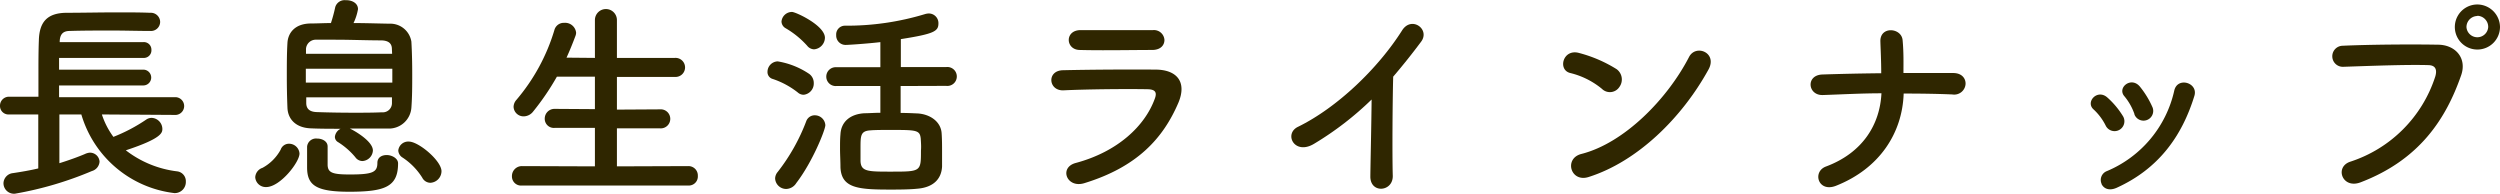 <svg xmlns="http://www.w3.org/2000/svg" viewBox="0 0 474.86 36.83"><defs><style>.cls-1{fill:#2f2600;}</style></defs><g id="レイヤー_2" data-name="レイヤー 2"><g id="レイヤー_1-2" data-name="レイヤー 1"><path class="cls-1" d="M19.35,21.74A15.06,15.06,0,0,0,21.54,26a31.7,31.7,0,0,0,6.24-3.29,1.82,1.82,0,0,1,1.06-.32,2.13,2.13,0,0,1,2,2.07c0,.73-.05,1.82-6.94,4.09a19.79,19.79,0,0,0,9.77,4,1.88,1.88,0,0,1,1.63,1.94,2.11,2.11,0,0,1-2.15,2.19A21,21,0,0,1,15.45,21.74H11.28V31c1.82-.57,3.52-1.18,4.86-1.75A2.62,2.62,0,0,1,17,29a1.82,1.82,0,0,1,1.91,1.7,2,2,0,0,1-1.46,1.79,66.66,66.66,0,0,1-14.6,4.3,2,2,0,0,1-2.19-2,2,2,0,0,1,1.82-1.91c1.59-.24,3.25-.52,4.79-.89V21.74H1.74A1.61,1.61,0,0,1,0,20.12a1.7,1.7,0,0,1,1.74-1.75H7.3c0-1.3,0-2.68,0-4.09,0-2.28,0-4.59.08-6.57.08-3.45,1.5-5.24,5.23-5.28,3,0,6.37-.08,9.7-.08,2.15,0,4.3,0,6.2.08a1.77,1.77,0,0,1,1.91,1.71,1.74,1.74,0,0,1-1.87,1.74h-.08c-2.19,0-4.62-.08-7-.08-2.92,0-5.8,0-8.23.08-1.42,0-1.86.81-1.9,2V8H27.22a1.43,1.43,0,0,1,1.54,1.46A1.44,1.44,0,0,1,27.22,11h-16v2.23h16a1.48,1.48,0,1,1,0,3h-16v2.23H33.42a1.69,1.69,0,0,1,0,3.37Z"/><path class="cls-1" d="M48.48,33.66a2,2,0,0,1,1.38-1.78,8.59,8.59,0,0,0,3.45-3.45,1.66,1.66,0,0,1,1.58-1.13,2,2,0,0,1,2,1.86c0,1.66-3.69,6.37-6.33,6.37A2,2,0,0,1,48.48,33.66Zm22.35-5.07a2.11,2.11,0,0,1-2,2,1.68,1.68,0,0,1-1.34-.73A13.79,13.79,0,0,0,64.22,27a1.16,1.16,0,0,1-.61-1,1.93,1.93,0,0,1,1.09-1.54c-1.94,0-3.85,0-5.63-.08-2.84-.09-4.38-1.71-4.47-3.9-.08-1.95-.12-4-.12-6,0-2.19,0-4.38.12-6.33C54.69,6.41,55.86,4.5,59,4.46c1.26,0,2.56-.08,3.86-.08a29,29,0,0,0,.81-3,1.85,1.85,0,0,1,2-1.34C66.81,0,68,.57,68,1.74a10,10,0,0,1-.85,2.64c2.23,0,4.5.08,6.81.12a4.05,4.05,0,0,1,4.18,3.41c.12,2.07.16,4.14.16,6.24s0,4.18-.16,6.33a4.28,4.28,0,0,1-4.38,3.94c-2.39,0-4.87,0-7.3,0C67.46,24.9,70.83,26.85,70.83,28.59Zm3.69-15.53H58.09v2.63H74.52Zm-.08-3.73c0-1.06-.61-1.62-2-1.66-2.68,0-5.84-.13-8.8-.13-1.22,0-2.43,0-3.57,0a1.87,1.87,0,0,0-1.95,1.75v.93H74.48ZM58.17,18.49v1.06c0,1.26.81,1.7,2,1.74,2.23.08,4.67.12,7.14.12,1.78,0,3.57,0,5.23-.08a1.74,1.74,0,0,0,1.91-1.74c0-.37,0-.73,0-1.1Zm8.16,17.93c-6.29,0-8-1.22-8-4.62s0-3.77,0-3.94a1.7,1.7,0,0,1,1.9-1.54c1,0,2,.53,2,1.5,0,1.14,0,3.13,0,3.57.08,1.42.93,1.75,4.22,1.75,4.3,0,5.23-.41,5.23-2.19,0-1.06.85-1.5,1.78-1.5s2.15.6,2.15,1.58C75.61,35.49,73.1,36.42,66.33,36.42ZM80.2,33.74a12.57,12.57,0,0,0-3.73-3.81,1.68,1.68,0,0,1-.82-1.34,1.9,1.9,0,0,1,2-1.7c1.87,0,6.21,3.65,6.21,5.64a2.23,2.23,0,0,1-2.11,2.19A1.76,1.76,0,0,1,80.2,33.74Z"/><path class="cls-1" d="M99.15,35.24a1.73,1.73,0,0,1-1.91-1.74,1.89,1.89,0,0,1,1.91-1.95L113,31.6V24.29l-7.62,0a1.73,1.73,0,0,1-1.91-1.74,1.85,1.85,0,0,1,1.91-1.87l7.62.05V14.56l-7.22,0a48.17,48.17,0,0,1-4.5,6.61,2.3,2.3,0,0,1-1.79.93,1.89,1.89,0,0,1-1.94-1.82,2.05,2.05,0,0,1,.53-1.3,36.6,36.6,0,0,0,7.22-13.26,1.84,1.84,0,0,1,1.86-1.38,2.1,2.1,0,0,1,2.27,1.87,1.77,1.77,0,0,1-.12.6c-.53,1.42-1.09,2.8-1.7,4.14L113,11V3.81a2.09,2.09,0,1,1,4.18,0V11l11,0a1.81,1.81,0,1,1,0,3.61l-11,0v6.21l8.19-.05a1.81,1.81,0,1,1,0,3.61l-8.19,0V31.6l13.55-.05a1.78,1.78,0,0,1,1.82,1.87,1.72,1.72,0,0,1-1.82,1.82Z"/><path class="cls-1" d="M151.53,17.56A15.72,15.72,0,0,0,146.78,15a1.35,1.35,0,0,1-1-1.34,2,2,0,0,1,1.94-2,15,15,0,0,1,6,2.39,2.11,2.11,0,0,1,.85,1.71A2.15,2.15,0,0,1,152.66,18,1.66,1.66,0,0,1,151.53,17.56Zm-2.15,18.33a2.1,2.1,0,0,1-2.15-2,2,2,0,0,1,.48-1.22A36.59,36.59,0,0,0,153.15,23a1.7,1.7,0,0,1,1.62-1.1,2,2,0,0,1,2,1.87c0,.89-2.44,7-5.52,11A2.33,2.33,0,0,1,149.38,35.89Zm3.93-27.21a16.93,16.93,0,0,0-4.1-3.33,1.51,1.51,0,0,1-.77-1.25,2,2,0,0,1,2-1.83c.69,0,6.25,2.56,6.25,4.91a2.25,2.25,0,0,1-2.07,2.19A1.74,1.74,0,0,1,153.31,8.68Zm17.76,7.66v5.11c1.1,0,2.15.05,3.05.09,2.47.08,4.62,1.54,4.74,3.81.08,1.13.08,2.35.08,3.53,0,.93,0,1.86,0,2.75-.12,2.4-1.7,4-4.78,4.22-1.22.13-3.05.16-4.87.16-6.17,0-9.49-.2-9.65-4.25,0-1.18-.08-2.36-.08-3.49,0-1,0-1.91.08-2.76.12-2.35,1.82-3.85,4.58-4,.85,0,1.91-.09,3-.09V16.34h-8.35a1.79,1.79,0,1,1,0-3.57h8.35V8c-2.31.28-6,.53-6.53.53a1.78,1.78,0,0,1-1.86-1.87,1.66,1.66,0,0,1,1.66-1.78,51.11,51.11,0,0,0,15.17-2.19,2.82,2.82,0,0,1,.77-.13,1.83,1.83,0,0,1,1.82,1.87c0,1.5-.77,2-7.14,3v5.31h8.6a1.8,1.8,0,1,1,0,3.57Zm3.82,10c-.16-1.66-.85-1.66-5.76-1.66-1.46,0-2.88,0-3.81.08-1.87.12-1.87,1-1.87,3.37,0,.85,0,1.74,0,2.47.08,2,1.42,2,5.76,2,5.72,0,5.72,0,5.72-4C175,27.82,174.93,27.05,174.89,26.32Z"/><path class="cls-1" d="M205.93,34.8c-3.33,1-4.83-3-1.58-3.85,8-2.15,13.14-7.06,15-12.21.41-1.1.2-1.75-1.34-1.79-4.13-.08-11.68,0-16,.21-2.88.12-3.24-3.74-.12-3.82,5.23-.12,12-.16,17.56-.12,4.06,0,6.05,2.31,4.38,6.29C220.93,26.28,216,31.72,205.93,34.8Zm12.9-25.31c-3.82,0-9.41.12-13.79,0-2.68-.08-2.84-3.81.28-3.77,3.89,0,9.57,0,13.67,0a2,2,0,0,1,2.19,1.86C221.18,8.56,220.49,9.49,218.83,9.49Z"/><path class="cls-1" d="M249.62,27.3c-3.73,2.27-5.84-1.87-3.08-3.21C254,20.44,261.75,13,266.33,5.76c1.79-2.8,5.36-.2,3.61,2.15s-3.57,4.62-5.31,6.65c-.12,4.14-.2,14.76-.08,18.82.08,3.08-4.3,3.45-4.26.12s.2-9.86.24-14.6A59.45,59.45,0,0,1,249.62,27.3Z"/><path class="cls-1" d="M304.27,16.87a15,15,0,0,0-6-3c-2.44-.57-1.42-4.66,1.66-3.81a25.78,25.78,0,0,1,7.14,3.08,2.42,2.42,0,0,1,.53,3.37A2.15,2.15,0,0,1,304.27,16.87Zm-2.52,16.75c-3.44,1.1-4.74-3.53-1.37-4.38,8.15-2.07,16.34-10.46,20.44-18.41,1.29-2.52,5.47-.81,3.69,2.39C319.48,22.35,311.08,30.66,301.75,33.62Z"/><path class="cls-1" d="M348.73,35.29c-3.4,1.33-4.54-2.68-1.9-3.66,7.05-2.63,10.26-8.07,10.54-13.91-3.73,0-7.46.21-11.11.33-2.88.12-3.33-3.77-.12-3.9,3.61-.12,7.38-.2,11.19-.24,0-2.35-.12-4.62-.16-6-.12-3,4-2.68,4.22-.29s.16,4.34.16,6.25c3.24,0,6.41,0,9.45,0,1.66,0,2.39,1.05,2.35,2.07a2.16,2.16,0,0,1-2.51,2c-3-.13-6.13-.17-9.25-.17C361.35,25.23,357.05,32,348.73,35.29Z"/><path class="cls-1" d="M400,23.93a10.61,10.61,0,0,0-2.31-3.12c-1.66-1.42.69-4,2.6-2.28a15.72,15.72,0,0,1,3,3.61A1.87,1.87,0,1,1,400,23.93Zm-.81,11a1.8,1.8,0,0,1,1-2.43A21.71,21.71,0,0,0,413,17.16c.65-2.64,4.58-1.42,3.81,1.05C414.45,25.88,410,32.08,402,35.69,400.58,36.3,399.57,35.81,399.16,34.92Zm6.25-13.22a10.8,10.8,0,0,0-1.91-3.41c-1.46-1.62,1.26-3.85,2.92-1.86a17,17,0,0,1,2.43,4A1.84,1.84,0,1,1,405.41,21.7Z"/><path class="cls-1" d="M446.46,30.7a25.11,25.11,0,0,0,16.11-16.18c.32-1.1.2-2.11-1.3-2.15-4-.12-10.38.12-16.22.32a2,2,0,1,1-.09-4c5.36-.24,12.94-.29,18.09-.2,3.29,0,5.6,2.51,4.42,5.84-2.84,8.11-7.78,16-19.14,20.32C444.88,35.93,443.38,31.68,446.46,30.7Zm24.1-21.29a4.28,4.28,0,0,1,0-8.56,4.33,4.33,0,0,1,4.3,4.3A4.3,4.3,0,0,1,470.56,9.41Zm0-6.37a2.11,2.11,0,0,0-2.07,2.11,2.07,2.07,0,0,0,4.13,0A2.11,2.11,0,0,0,470.56,3Z"/></g></g></svg>